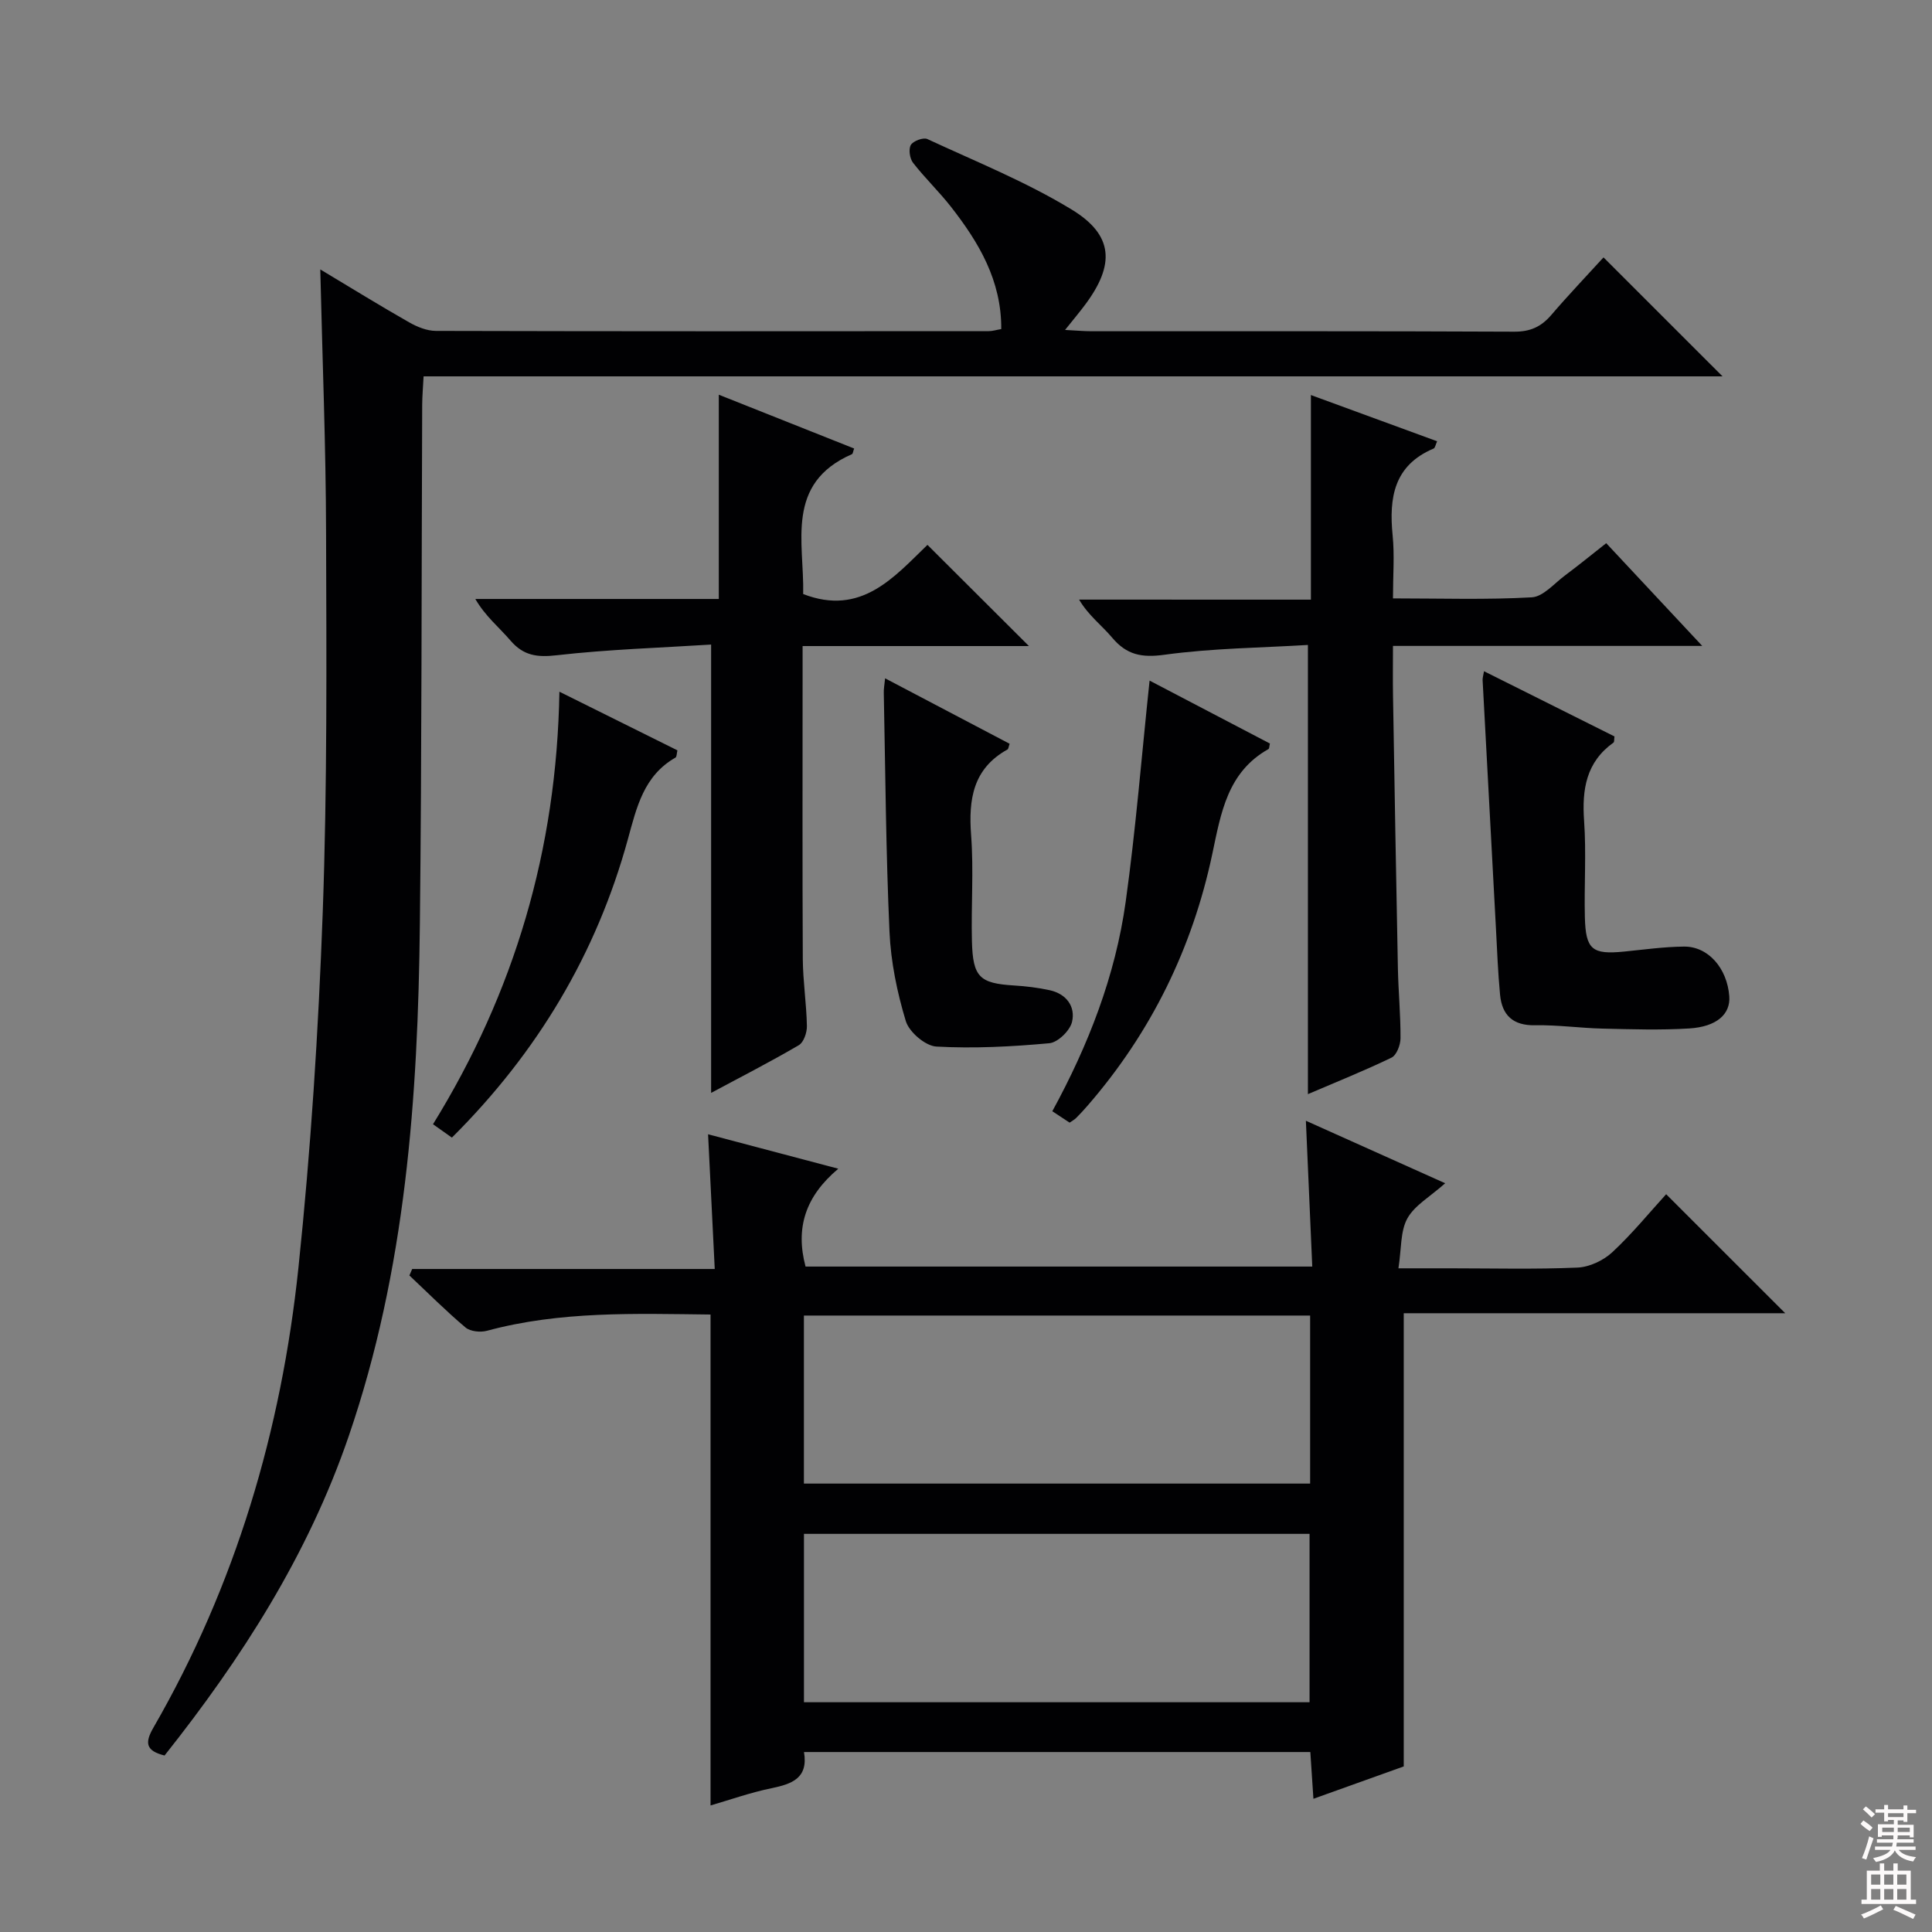 <svg enable-background="new 0 0 400 400" viewBox="0 0 400 400" xmlns="http://www.w3.org/2000/svg"><rect x="0" y="0" width="400" height="400" fill="#808080" stroke="none"/><g fill="#010103"><path d="m147.11 272.16c-15.64-.18-31.11-.74-46.28 3.36-1.35.37-3.44.16-4.44-.67-4.04-3.4-7.78-7.16-11.63-10.78.19-.45.38-.9.58-1.34h62.64c-.48-9.64-.92-18.51-1.38-27.89 8.98 2.37 17.41 4.6 26.96 7.13-6.79 5.71-8.92 12.21-6.78 20.26h104.91c-.44-9.97-.87-19.83-1.32-30.19 9.24 4.15 18.35 8.24 28.84 12.94-3.14 2.8-6.33 4.57-7.83 7.28-1.47 2.65-1.21 6.26-1.85 10.33h10.6c8.83 0 17.67.23 26.48-.15 2.47-.11 5.36-1.47 7.2-3.18 4.12-3.83 7.71-8.24 11.15-12.01 8.32 8.31 16.48 16.47 24.65 24.64-25.97 0-52.35 0-78.98 0v93.83c-5.63 2.02-11.92 4.27-18.7 6.7-.23-3.52-.42-6.44-.64-9.68-34.98 0-69.7 0-104.83 0 .92 5.46-2.54 6.62-6.77 7.5-4.37.9-8.61 2.41-12.58 3.56 0-33.75 0-67.45 0-101.64zm19.34 80.27h104.68c0-11.93 0-23.46 0-34.86-35.16 0-69.86 0-104.68 0zm104.8-80.06c-35.08 0-69.81 0-104.81 0v34.79h104.81c0-11.86 0-23.28 0-34.79z"/><path d="m66.31 55.78c6.43 3.86 12.35 7.51 18.39 10.95 1.66.95 3.68 1.77 5.54 1.78 38.16.1 76.31.08 114.47.05.79 0 1.58-.26 2.59-.43.06-10.06-4.65-17.95-10.44-25.35-2.46-3.14-5.37-5.92-7.82-9.07-.69-.89-.97-2.82-.46-3.7.49-.83 2.59-1.61 3.42-1.22 10.06 4.67 20.45 8.85 29.89 14.6 8.69 5.29 8.95 11.42 2.78 19.69-1.17 1.57-2.43 3.06-4.16 5.23 2.31.12 3.91.27 5.51.27 29.16.01 58.32-.05 87.48.09 3.34.02 5.6-1.03 7.69-3.47 3.56-4.16 7.36-8.13 10.8-11.91 8.21 8.2 16.28 16.28 24.64 24.63-89.46 0-178.94 0-268.93 0-.12 2.34-.28 4.11-.29 5.89-.15 35.82-.08 71.64-.48 107.46-.39 35.96-2.93 71.67-14.74 106.1-8.42 24.57-22.15 45.97-38.12 66.09-3.95-.98-4.09-2.68-2.32-5.75 17.04-29.53 26.51-61.59 30.04-95.27 2.56-24.44 4.14-49.03 5.03-73.59.94-26.12.77-52.28.69-78.42-.04-17.97-.76-35.91-1.2-54.65z"/><path d="m271.41 124.15c0-14.21 0-27.81 0-42.36 9.16 3.36 17.59 6.44 26.13 9.57-.32.69-.41 1.38-.73 1.51-8.22 3.47-9.26 10.17-8.48 17.98.41 4.1.07 8.27.07 13.04 9.9 0 19.34.31 28.73-.22 2.38-.13 4.66-2.88 6.9-4.54 2.79-2.08 5.48-4.28 8.52-6.67 6.53 6.98 12.87 13.77 19.88 21.27-21.63 0-42.48 0-64.03 0 0 3.83-.05 7.11.01 10.39.32 18.81.63 37.62 1.01 56.42.1 4.82.57 9.63.54 14.44-.01 1.37-.81 3.48-1.86 3.99-5.65 2.73-11.49 5.06-17.31 7.56 0-30.85 0-61.33 0-93-9.69.59-19.79.67-29.71 2.03-4.73.65-7.83.02-10.83-3.55-2.11-2.52-4.85-4.52-6.84-7.87 15.84.01 31.68.01 48 .01z"/><path d="m192.02 112.81c7.17 7.15 13.97 13.93 21.01 20.95-15.34 0-30.71 0-46.86 0v5.76c0 19.66-.06 39.32.04 58.98.03 4.64.76 9.28.85 13.92.03 1.35-.66 3.38-1.67 3.97-5.84 3.42-11.87 6.51-18.16 9.88 0-30.92 0-61.25 0-92.82-10.57.67-21.3 1-31.94 2.21-4.08.47-6.91.1-9.61-3.05-2.34-2.73-5.19-5.01-7.27-8.6h50.41c0-14.18 0-27.79 0-42.29 9.75 3.88 18.88 7.51 28.02 11.14-.24.64-.26 1.09-.45 1.17-13.91 6.08-9.86 18.27-10.1 28.96 12.02 4.66 18.86-3.56 25.73-10.18z"/><path d="m307.25 138.97c9.15 4.57 18.12 9.05 27.01 13.5-.09.67-.02 1.15-.2 1.27-5.67 4.05-6.55 9.69-6.09 16.2.47 6.63 0 13.31.16 19.96.17 6.73 1.52 7.77 8.16 7.11 4.11-.41 8.23-.99 12.36-1.03 5.02-.05 8.95 4.49 9.38 10.3.27 3.67-2.58 6.3-8.3 6.65-5.97.37-11.98.17-17.96.03-4.64-.11-9.29-.78-13.92-.69-4.6.09-6.87-2.06-7.28-6.33-.44-4.62-.61-9.26-.86-13.9-.93-17.07-1.84-34.14-2.75-51.21-.03-.46.14-.94.29-1.86z"/><path d="m183.25 140.44c8.9 4.68 17.35 9.12 25.78 13.55-.22.63-.24 1.07-.44 1.18-7.16 3.97-8.09 10.33-7.53 17.77.55 7.29-.02 14.66.17 21.99.19 7.39 1.61 8.66 8.68 9.1 2.48.15 4.98.45 7.41.98 3.45.75 5.39 3.38 4.63 6.57-.43 1.81-2.94 4.25-4.7 4.41-7.76.71-15.62 1.12-23.38.69-2.28-.13-5.64-3-6.33-5.27-1.81-5.97-3.1-12.27-3.38-18.49-.74-16.46-.85-32.94-1.18-49.41-.04-.78.12-1.57.27-3.07z"/><path d="m93.56 235.53c-1.32-.94-2.48-1.76-3.91-2.77 16.86-27.31 25.61-56.83 26.17-89.55 8.72 4.33 16.55 8.22 24.43 12.14-.15.62-.12 1.34-.4 1.5-6.57 3.75-8.03 10.26-9.86 16.92-6.51 23.71-18.74 44.16-36.43 61.76z"/><path d="m221.45 232.43c-1.05-.69-2.13-1.4-3.58-2.36 7.47-13.68 13.05-28.03 15.19-43.36 2.1-15.06 3.3-30.25 4.95-45.8 8.06 4.22 16.51 8.63 24.91 13.03-.14.6-.12 1.05-.29 1.14-8.49 4.78-9.83 13.16-11.63 21.69-4.12 19.51-12.67 36.98-25.8 52.11-.76.88-1.55 1.74-2.37 2.56-.33.34-.79.58-1.38.99z"/></g><path d="m385.2 377.6.6-.7c.6.4 1.3.9 1.9 1.5l-.6.7c-.8-.5-1.4-1-1.9-1.5zm.3 7.1c.6-1.4 1.1-2.9 1.5-4.5.3.1.6.3.9.4-.5 1.4-1 2.9-1.5 4.4zm.2-10.1.6-.6c.7.5 1.3 1.1 1.9 1.6l-.7.7c-.6-.6-1.2-1.2-1.8-1.7zm8.4-.8h.8v.9h1.8v.7h-1.8v1.8h-.8v-.3h-1.2v.9h3.3v2.6h-.8v-.4h-2.5c0 .3 0 .6-.1.8h3.4v.7h-3.5c0 .3-.1.6-.1.8h4v.7h-3.5c.7.9 1.9 1.3 3.6 1.5-.2.2-.4.5-.6.9-1.9-.3-3.2-1.1-3.8-2.3-.5 1.1-1.8 2-3.9 2.4-.2-.3-.4-.5-.6-.8 1.9-.4 3.1-.9 3.6-1.7h-3.2v-.7h3.5c.1-.2.1-.5.2-.8h-3.3v-.7h3.4c0-.2 0-.5 0-.8h-2.4v.3h-.8v-2.6h3.3v-.9h-1.2v.3h-.8v-1.8h-1.8v-.7h1.8v-.9h.8v.9h3.2zm-4.4 5.5h2.4c0-.3 0-.6 0-.9h-2.4zm1.2-3.1h3.2v-.8h-3.2zm4.4 2.2h-2.4v.9h2.5v-.9z" fill="#fcfafa"/><path d="m389.2 385.8h.9v1.5h1.9v-1.5h.9v1.5h2.7v6h1.1v.9h-11.3v-.9h1.1v-6h2.7zm.2 8.7.5.8c-1.2.6-2.5 1.3-4 1.9-.2-.3-.3-.6-.6-.8 1.6-.6 3-1.3 4.1-1.9zm-2-4.3h1.9v-2.1h-1.9zm0 3.1h1.9v-2.2h-1.9zm2.7-3.1h1.9v-2.1h-1.9zm0 3.1h1.9v-2.2h-1.9zm2.4 1.3c1.4.6 2.7 1.2 4.1 1.8l-.5.9c-1.5-.7-2.8-1.4-4.1-1.9zm2.2-6.5h-1.9v2.1h1.9zm-1.9 5.2h1.9v-2.2h-1.9z" fill="#fcfafa"/></svg>